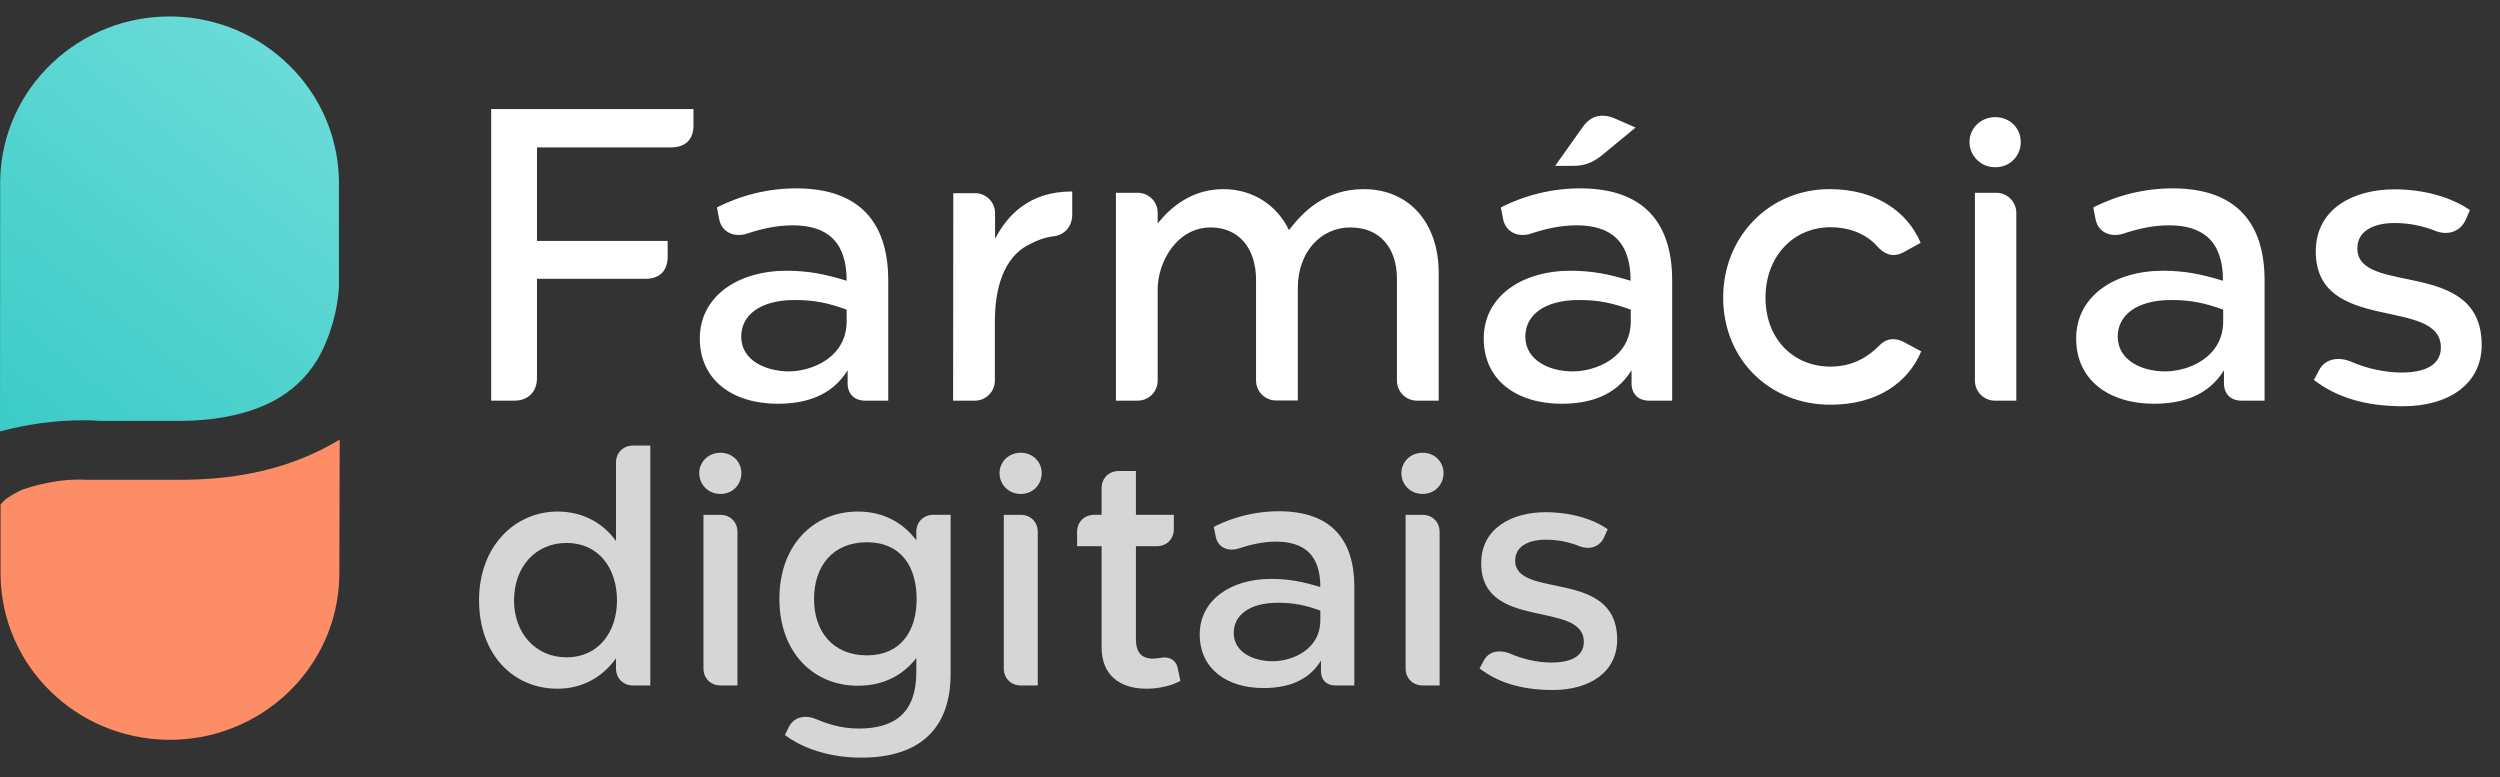 <?xml version="1.0" encoding="UTF-8"?>
<svg xmlns="http://www.w3.org/2000/svg" width="119" height="37" viewBox="0 0 119 37" fill="none">
  <rect x="0" y="0" width="119" height="37" fill="#333333" stroke="none"/>
  <g clip-path="url(#clip0_9324_16245)">
    <path d="M114.39 19.337C116.516 19.337 118.128 18.311 118.128 16.414C118.128 12.246 112.21 14.106 112.21 11.824C112.21 10.853 113.236 10.615 113.969 10.615H113.978C114.665 10.615 115.343 10.752 115.975 11.009C116.507 11.201 117.093 11.046 117.359 10.478L117.569 10.001C116.699 9.397 115.407 9.012 113.969 9.012C112.073 9.012 110.231 9.901 110.231 11.971C110.231 15.929 116.186 14.097 116.186 16.543C116.186 17.376 115.426 17.734 114.308 17.734C113.474 17.724 112.65 17.541 111.88 17.202C111.294 16.973 110.671 17.074 110.387 17.624L110.14 18.082C111.202 18.906 112.567 19.337 114.39 19.337ZM100.804 16.02C100.804 15.013 101.693 14.28 103.36 14.28C104.331 14.28 104.972 14.435 105.824 14.738V15.287C105.824 17.028 104.157 17.679 103.058 17.679C101.958 17.679 100.804 17.156 100.804 16.02ZM106.695 19.071H107.794V13.345C107.794 10.633 106.466 8.966 103.415 8.966C102.105 8.966 100.813 9.278 99.64 9.873L99.75 10.441C99.879 11.082 100.492 11.311 101.079 11.119C101.757 10.89 102.499 10.725 103.241 10.725C104.89 10.725 105.815 11.504 105.815 13.364C104.826 13.061 104.011 12.887 102.957 12.887C100.648 12.887 98.825 14.097 98.825 16.112C98.825 18.118 100.419 19.218 102.526 19.218C103.836 19.218 105.101 18.86 105.861 17.624V18.247C105.861 18.732 106.163 19.071 106.695 19.071ZM93.749 6.749V6.758C93.749 7.418 94.29 7.958 94.95 7.958C94.959 7.958 94.968 7.958 94.977 7.958C94.986 7.958 94.995 7.958 95.005 7.958C95.664 7.958 96.186 7.427 96.186 6.776C96.186 6.767 96.186 6.758 96.186 6.749C96.186 6.108 95.674 5.576 94.977 5.576C94.263 5.576 93.749 6.126 93.749 6.749ZM94.986 19.071H95.976V10.157C95.976 10.148 95.976 10.139 95.976 10.13C95.976 9.598 95.545 9.177 95.023 9.177C95.014 9.177 95.005 9.177 94.995 9.177H94.006V18.091C94.006 18.1 94.006 18.109 94.006 18.118C94.006 18.65 94.437 19.071 94.959 19.071C94.968 19.071 94.977 19.071 94.986 19.071ZM82.023 14.161C82.023 17.101 84.222 19.264 87.126 19.264C89.379 19.264 90.827 18.201 91.45 16.726L90.635 16.286C90.085 16.002 89.691 16.195 89.462 16.442C88.967 16.937 88.253 17.45 87.126 17.45C85.385 17.45 84.038 16.158 84.038 14.17C84.038 12.182 85.385 10.817 87.126 10.817C88.243 10.817 88.986 11.275 89.434 11.806C89.682 12.053 90.076 12.301 90.625 11.998L91.423 11.559C90.818 10.12 89.334 9.003 87.098 9.003C84.24 8.994 82.023 11.247 82.023 14.161ZM74.025 7.894H74.895C75.427 7.894 75.82 7.738 76.242 7.399L77.854 6.071L76.847 5.631C76.242 5.384 75.729 5.503 75.353 6.025L74.025 7.894ZM72.605 16.02C72.605 15.013 73.493 14.28 75.161 14.28C76.132 14.28 76.773 14.435 77.625 14.738V15.287C77.625 17.028 75.958 17.679 74.859 17.679C73.759 17.679 72.605 17.156 72.605 16.02ZM78.496 19.071H79.595V13.345C79.595 10.633 78.266 8.966 75.216 8.966C73.906 8.966 72.614 9.278 71.441 9.873L71.551 10.441C71.689 11.082 72.293 11.311 72.879 11.119C73.558 10.89 74.3 10.725 75.042 10.725C76.691 10.725 77.616 11.504 77.616 13.364C76.627 13.061 75.811 12.887 74.758 12.887C72.449 12.887 70.626 14.097 70.626 16.112C70.626 18.118 72.22 19.218 74.327 19.218C75.637 19.218 76.901 18.86 77.662 17.624V18.247C77.662 18.732 77.964 19.071 78.496 19.071ZM55.106 18.091V13.767C55.106 12.457 56.032 10.826 57.626 10.826C58.954 10.826 59.788 11.797 59.788 13.327V18.082C59.788 18.091 59.788 18.1 59.788 18.109C59.788 18.64 60.218 19.062 60.741 19.062C60.75 19.062 60.759 19.062 60.768 19.062H61.776V13.712C61.776 12.008 62.857 10.826 64.277 10.826C65.679 10.826 66.494 11.797 66.494 13.272V18.091C66.494 18.1 66.494 18.109 66.494 18.118C66.494 18.65 66.925 19.071 67.447 19.071C67.456 19.071 67.465 19.071 67.474 19.071H68.482V12.988C68.482 10.597 67.062 9.003 64.918 9.003C63.077 9.003 62.014 10.084 61.355 10.954C60.786 9.763 59.632 9.003 58.23 9.003C56.755 9.003 55.748 9.836 55.106 10.633V10.157C55.106 10.148 55.106 10.139 55.106 10.13C55.106 9.598 54.676 9.177 54.154 9.177C54.144 9.177 54.135 9.177 54.126 9.177H53.118V19.071H54.126C54.135 19.071 54.144 19.071 54.154 19.071C54.685 19.071 55.106 18.64 55.106 18.118C55.106 18.109 55.106 18.1 55.106 18.091ZM45.368 19.071H46.375C46.385 19.071 46.394 19.071 46.403 19.071C46.934 19.071 47.356 18.64 47.356 18.118C47.356 18.109 47.356 18.1 47.356 18.091V15.287C47.356 13.299 48.015 12.063 49.078 11.595C49.38 11.431 49.719 11.311 50.068 11.256C50.672 11.22 51.038 10.78 51.038 10.212V9.113C48.95 9.113 47.933 10.285 47.365 11.366V10.175C47.365 10.166 47.365 10.157 47.365 10.148C47.365 9.617 46.934 9.195 46.412 9.195C46.403 9.195 46.394 9.195 46.385 9.195H45.377L45.368 19.071ZM35.281 16.02C35.281 15.013 36.169 14.28 37.837 14.28C38.808 14.28 39.449 14.435 40.301 14.738V15.287C40.301 17.028 38.634 17.679 37.535 17.679C36.444 17.669 35.281 17.156 35.281 16.02ZM41.181 19.071H42.28V13.345C42.28 10.633 40.952 8.966 37.901 8.966C36.591 8.966 35.299 9.278 34.126 9.873L34.236 10.441C34.364 11.082 34.978 11.311 35.565 11.119C36.243 10.89 36.985 10.725 37.727 10.725C39.376 10.725 40.301 11.504 40.301 13.364C39.312 13.061 38.496 12.887 37.443 12.887C35.134 12.887 33.311 14.097 33.311 16.112C33.311 18.118 34.905 19.218 37.012 19.218C38.322 19.218 39.587 18.86 40.347 17.624V18.247C40.347 18.732 40.649 19.071 41.181 19.071ZM23.38 19.071H24.479C25.139 19.071 25.56 18.65 25.56 17.99V13.272H30.718C31.396 13.272 31.781 12.896 31.781 12.209V11.467H25.56V7.015H31.946C32.624 7.015 33.009 6.639 33.009 5.97V5.191H23.38V19.071Z" fill="white"></path>
    <path d="M0.009 8.572C0.092 4.193 3.765 0.711 8.218 0.784C12.56 0.867 16.051 4.321 16.133 8.572V13.656C16.097 14.298 15.978 14.93 15.785 15.544C15.62 16.102 15.391 16.643 15.089 17.147C14.585 17.971 13.861 18.64 13.009 19.089C11.864 19.694 10.343 20.033 8.529 20.033H4.746C4.608 20.033 4.398 20.005 4.077 20.005H3.967C2.629 20.005 1.292 20.189 0 20.537L0.009 8.572Z" fill="url(#paint0_linear_9324_16245)"></path>
    <path d="M16.152 27.427C16.069 31.806 12.395 35.287 7.943 35.214C3.6 35.132 0.11 31.705 0.027 27.427V24.019C0.11 23.909 0.211 23.808 0.321 23.725C0.559 23.561 0.806 23.423 1.072 23.304C1.594 23.121 2.144 22.992 2.693 22.91C3.041 22.855 3.399 22.828 3.756 22.828C3.875 22.828 3.985 22.828 4.104 22.837H8.603C11.003 22.837 13.128 22.415 14.942 21.573C15.364 21.38 15.776 21.16 16.17 20.922L16.152 27.427Z" fill="#FC8D66"></path>
    <path d="M73.912 32.844C72.419 32.844 71.299 32.486 70.427 31.817L70.63 31.444C70.863 30.992 71.376 30.915 71.859 31.101C72.45 31.366 73.165 31.537 73.85 31.537C74.768 31.537 75.39 31.241 75.39 30.557C75.39 28.55 70.505 30.059 70.505 26.808C70.505 25.112 72.014 24.381 73.57 24.381C74.752 24.381 75.81 24.692 76.526 25.19L76.355 25.579C76.137 26.045 75.654 26.17 75.219 26.014C74.706 25.797 74.13 25.688 73.57 25.688C72.963 25.688 72.123 25.89 72.123 26.683C72.123 28.55 76.977 27.026 76.977 30.448C76.977 32.004 75.654 32.844 73.912 32.844Z" fill="white" fill-opacity="0.8"></path>
    <path d="M67.716 32.627C67.249 32.627 66.907 32.285 66.907 31.818V24.507H67.716C68.183 24.507 68.525 24.849 68.525 25.316V32.627H67.716ZM66.705 22.515C66.705 22.002 67.125 21.551 67.716 21.551C68.292 21.551 68.712 21.986 68.712 22.515C68.712 23.06 68.307 23.511 67.716 23.511C67.125 23.511 66.705 23.06 66.705 22.515Z" fill="white" fill-opacity="0.8"></path>
    <path d="M63.563 32.627C63.128 32.627 62.879 32.347 62.879 31.958V31.444C62.257 32.456 61.214 32.751 60.141 32.751C58.414 32.751 57.107 31.849 57.107 30.2C57.107 28.551 58.601 27.555 60.499 27.555C61.37 27.555 62.039 27.695 62.848 27.944C62.848 26.419 62.086 25.782 60.732 25.782C60.125 25.782 59.519 25.922 58.959 26.108C58.476 26.264 57.979 26.077 57.87 25.548L57.776 25.082C58.15 24.88 59.332 24.335 60.872 24.335C63.377 24.335 64.466 25.704 64.466 27.929V32.627H63.563ZM58.725 30.122C58.725 31.055 59.674 31.475 60.577 31.475C61.479 31.475 62.848 30.947 62.848 29.515V29.064C62.148 28.815 61.619 28.691 60.825 28.691C59.456 28.691 58.725 29.298 58.725 30.122Z" fill="white" fill-opacity="0.8"></path>
    <path d="M54.07 30.417C54.07 31.039 54.319 31.32 54.817 31.351C55.004 31.351 55.19 31.32 55.315 31.304C55.626 31.257 55.968 31.382 56.061 31.802L56.186 32.408C56.186 32.408 55.579 32.782 54.568 32.782C53.246 32.782 52.437 32.082 52.437 30.822V25.999H51.27V25.315C51.27 24.848 51.612 24.506 52.079 24.506H52.437V23.23C52.437 22.764 52.779 22.421 53.246 22.421H54.07V24.506H55.875V25.19C55.875 25.657 55.532 25.999 55.066 25.999H54.07V30.417Z" fill="white" fill-opacity="0.8"></path>
    <path d="M48.589 32.627C48.123 32.627 47.78 32.285 47.78 31.818V24.507H48.589C49.056 24.507 49.398 24.849 49.398 25.316V32.627H48.589ZM47.578 22.515C47.578 22.002 47.998 21.551 48.589 21.551C49.165 21.551 49.585 21.986 49.585 22.515C49.585 23.06 49.181 23.511 48.589 23.511C47.998 23.511 47.578 23.06 47.578 22.515Z" fill="white" fill-opacity="0.8"></path>
    <path d="M41.268 31.195C42.87 31.195 43.632 30.043 43.632 28.519C43.632 26.948 42.87 25.812 41.268 25.812C39.634 25.812 38.748 26.948 38.748 28.519C38.748 30.043 39.634 31.195 41.268 31.195ZM37.099 28.503C37.099 25.952 38.717 24.35 40.832 24.35C42.092 24.35 43.01 24.91 43.617 25.719V25.314C43.617 24.848 43.959 24.505 44.426 24.505H45.25V32.066C45.25 34.726 43.741 36.064 40.988 36.064C39.168 36.064 37.939 35.426 37.363 34.99L37.534 34.633C37.767 34.135 38.281 34.026 38.763 34.197C39.277 34.415 39.977 34.679 40.879 34.679C42.637 34.679 43.617 33.886 43.617 31.988V31.319C43.01 32.112 42.092 32.641 40.832 32.641C38.717 32.641 37.099 31.055 37.099 28.503Z" fill="white" fill-opacity="0.8"></path>
    <path d="M34.294 32.627C33.828 32.627 33.485 32.285 33.485 31.818V24.507H34.294C34.761 24.507 35.103 24.849 35.103 25.316V32.627H34.294ZM33.283 22.515C33.283 22.002 33.703 21.551 34.294 21.551C34.87 21.551 35.29 21.986 35.29 22.515C35.29 23.06 34.886 23.511 34.294 23.511C33.703 23.511 33.283 23.06 33.283 22.515Z" fill="white" fill-opacity="0.8"></path>
    <path d="M30.13 32.627C29.664 32.627 29.321 32.284 29.321 31.817V31.335C28.715 32.191 27.766 32.782 26.537 32.782C24.421 32.782 22.803 31.149 22.803 28.566C22.803 25.984 24.53 24.35 26.537 24.35C27.766 24.35 28.715 24.91 29.321 25.751V22.017C29.321 21.55 29.664 21.208 30.13 21.208H30.955V32.627H30.13ZM24.468 28.582C24.468 30.106 25.463 31.289 26.972 31.289C28.466 31.289 29.368 30.106 29.368 28.582C29.368 27.011 28.466 25.844 26.972 25.844C25.463 25.844 24.468 27.011 24.468 28.582Z" fill="white" fill-opacity="0.8"></path>
  </g>
  <defs>
    <linearGradient id="paint0_linear_9324_16245" x1="-0.009" y1="21.095" x2="17.952" y2="-1.49" gradientUnits="userSpaceOnUse">
      <stop stop-color="#3ACBC7"></stop>
      <stop offset="0.795" stop-color="#6ADBD8"></stop>
    </linearGradient>
    <clipPath id="clip0_9324_16245">
      <rect width="118.163" height="35.433" fill="white" transform="translate(0 0.783)"></rect>
    </clipPath>
  </defs>
</svg>
